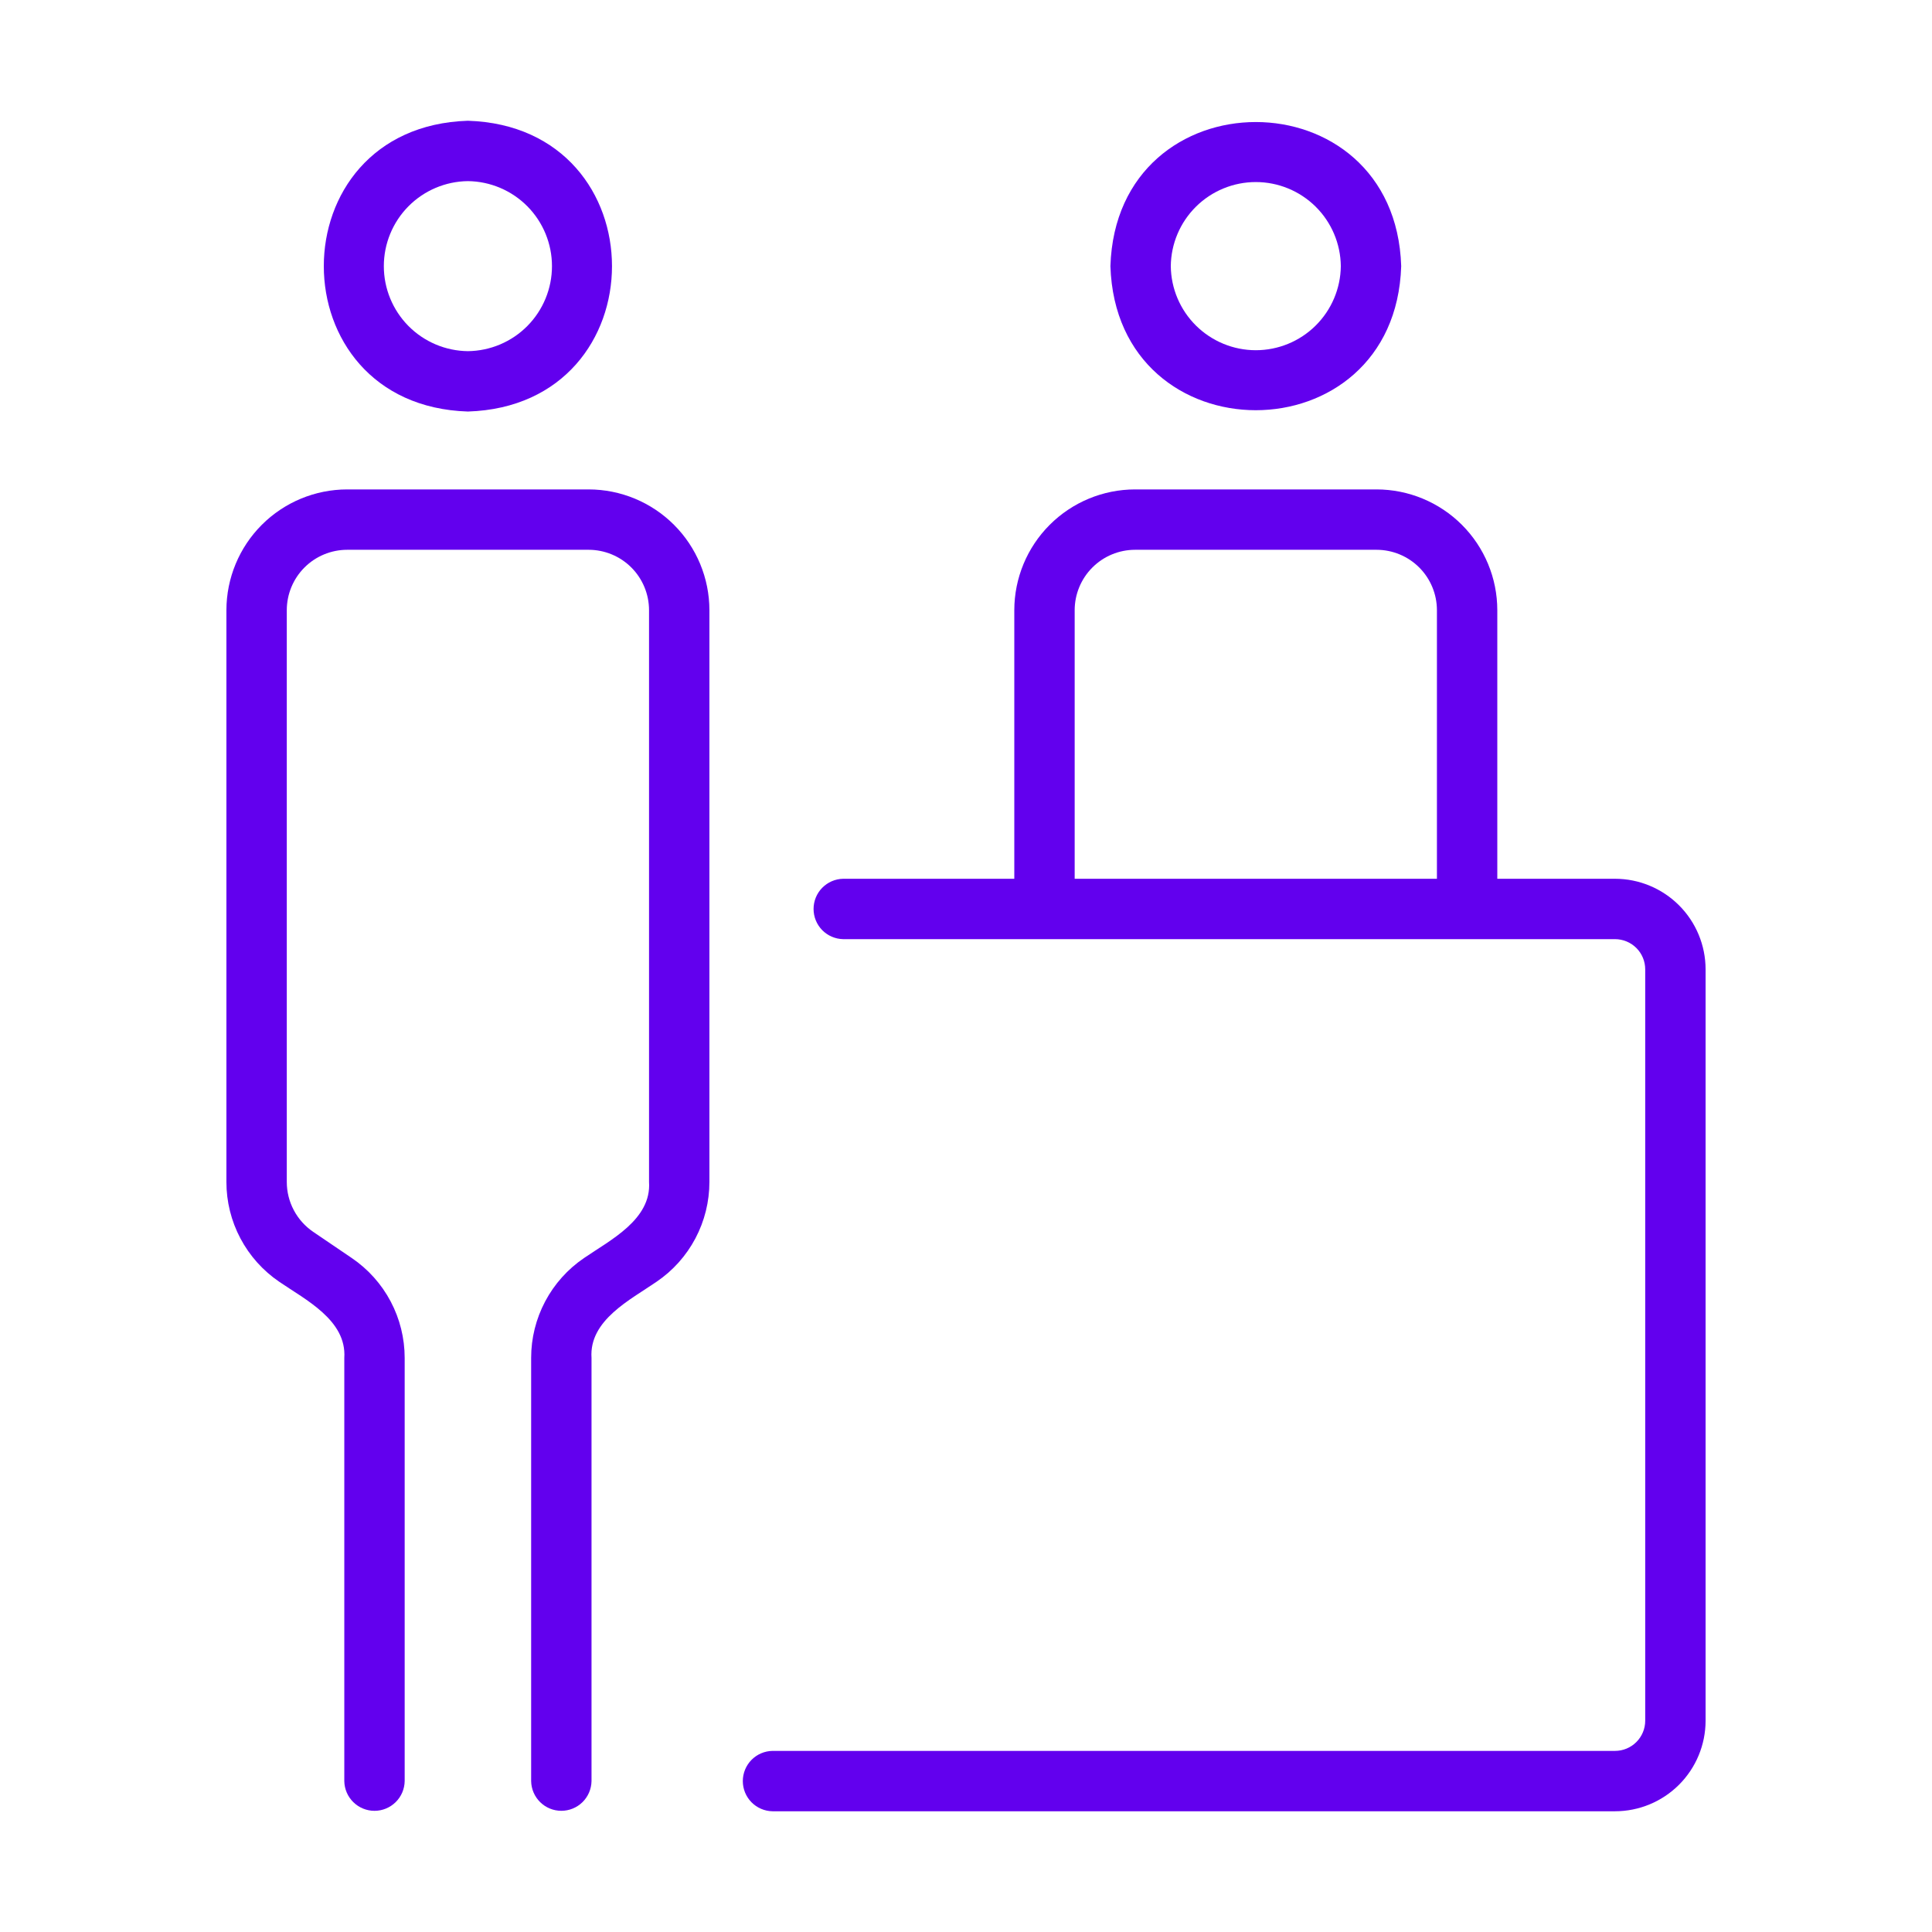 <svg width="100" height="100" viewBox="0 0 100 100" fill="none" xmlns="http://www.w3.org/2000/svg">
<path d="M39.984 93.751H83.594C84.837 93.75 86.028 93.255 86.907 92.377C87.786 91.498 88.28 90.306 88.281 89.064V50.173C88.28 48.93 87.786 47.738 86.907 46.86C86.028 45.981 84.837 45.486 83.594 45.485H77.5V31.582C77.499 29.925 76.839 28.336 75.668 27.165C74.496 25.993 72.907 25.334 71.25 25.332H58.75C57.093 25.334 55.505 25.993 54.333 27.165C53.161 28.336 52.502 29.925 52.5 31.582V45.485H43.641C43.232 45.493 42.843 45.662 42.556 45.954C42.27 46.246 42.11 46.639 42.11 47.048C42.11 47.457 42.27 47.849 42.556 48.142C42.843 48.434 43.232 48.602 43.641 48.61H83.594C84.008 48.611 84.405 48.776 84.698 49.068C84.991 49.361 85.156 49.758 85.156 50.173V89.064C85.156 89.478 84.991 89.875 84.698 90.168C84.405 90.461 84.008 90.626 83.594 90.626H39.984C39.575 90.633 39.184 90.8 38.896 91.093C38.609 91.385 38.448 91.779 38.448 92.189C38.448 92.598 38.609 92.992 38.896 93.284C39.184 93.576 39.575 93.744 39.984 93.751ZM55.625 31.582C55.626 30.754 55.956 29.959 56.542 29.373C57.127 28.787 57.922 28.458 58.75 28.457H71.25C72.079 28.458 72.873 28.787 73.459 29.373C74.045 29.959 74.374 30.754 74.375 31.582V45.485H55.625V31.582Z" fill="#6200EE"/>
<path d="M24.219 21.301C34.164 20.985 34.162 6.565 24.218 6.25C14.273 6.566 14.275 20.987 24.219 21.301ZM24.219 9.375C25.377 9.388 26.484 9.857 27.299 10.681C28.113 11.505 28.57 12.617 28.57 13.776C28.57 14.934 28.113 16.046 27.299 16.87C26.484 17.694 25.377 18.163 24.218 18.176C23.06 18.163 21.953 17.694 21.138 16.87C20.324 16.046 19.867 14.934 19.867 13.776C19.867 12.617 20.324 11.505 21.138 10.681C21.953 9.857 23.06 9.388 24.219 9.375Z" fill="#6200EE"/>
<path d="M30.469 25.332H17.969C16.312 25.334 14.723 25.993 13.551 27.165C12.38 28.336 11.721 29.925 11.719 31.582V61.176C11.718 62.196 11.967 63.2 12.445 64.101C12.922 65.002 13.613 65.773 14.456 66.346C15.815 67.278 17.95 68.334 17.821 70.286L17.821 92.188C17.827 92.599 17.994 92.99 18.287 93.278C18.579 93.566 18.973 93.728 19.383 93.728C19.794 93.728 20.188 93.566 20.48 93.278C20.772 92.99 20.94 92.599 20.946 92.188V70.286C20.946 69.266 20.697 68.262 20.22 67.361C19.743 66.46 19.052 65.689 18.208 65.116L16.212 63.761C15.791 63.474 15.445 63.089 15.207 62.638C14.968 62.188 14.844 61.686 14.844 61.176V31.582C14.845 30.753 15.174 29.959 15.76 29.373C16.346 28.787 17.14 28.458 17.969 28.457H30.469C31.297 28.458 32.092 28.787 32.678 29.373C33.263 29.959 33.593 30.753 33.594 31.582V61.176C33.726 63.127 31.581 64.187 30.229 65.116C29.385 65.689 28.695 66.46 28.218 67.361C27.741 68.262 27.491 69.266 27.492 70.286V92.188C27.498 92.599 27.666 92.99 27.958 93.278C28.25 93.566 28.644 93.727 29.054 93.727C29.465 93.727 29.858 93.566 30.151 93.278C30.443 92.99 30.61 92.599 30.617 92.188V70.286C30.483 68.334 32.63 67.276 33.981 66.345C34.825 65.773 35.516 65.002 35.993 64.101C36.47 63.2 36.719 62.195 36.719 61.176V31.582C36.717 29.925 36.058 28.336 34.886 27.165C33.714 25.993 32.126 25.334 30.469 25.332Z" fill="#6200EE"/>
<path d="M57.475 13.775C57.791 23.72 72.211 23.718 72.526 13.774C72.21 3.829 57.789 3.832 57.475 13.775ZM69.401 13.775C69.388 14.933 68.919 16.04 68.095 16.855C67.271 17.67 66.159 18.127 65 18.127C63.842 18.127 62.73 17.669 61.906 16.855C61.082 16.04 60.612 14.933 60.6 13.775C60.612 12.616 61.082 11.509 61.906 10.694C62.73 9.88 63.842 9.423 65 9.423C66.159 9.423 67.271 9.88 68.095 10.694C68.919 11.509 69.388 12.616 69.401 13.775Z" fill="#6200EE"/>
</svg>
